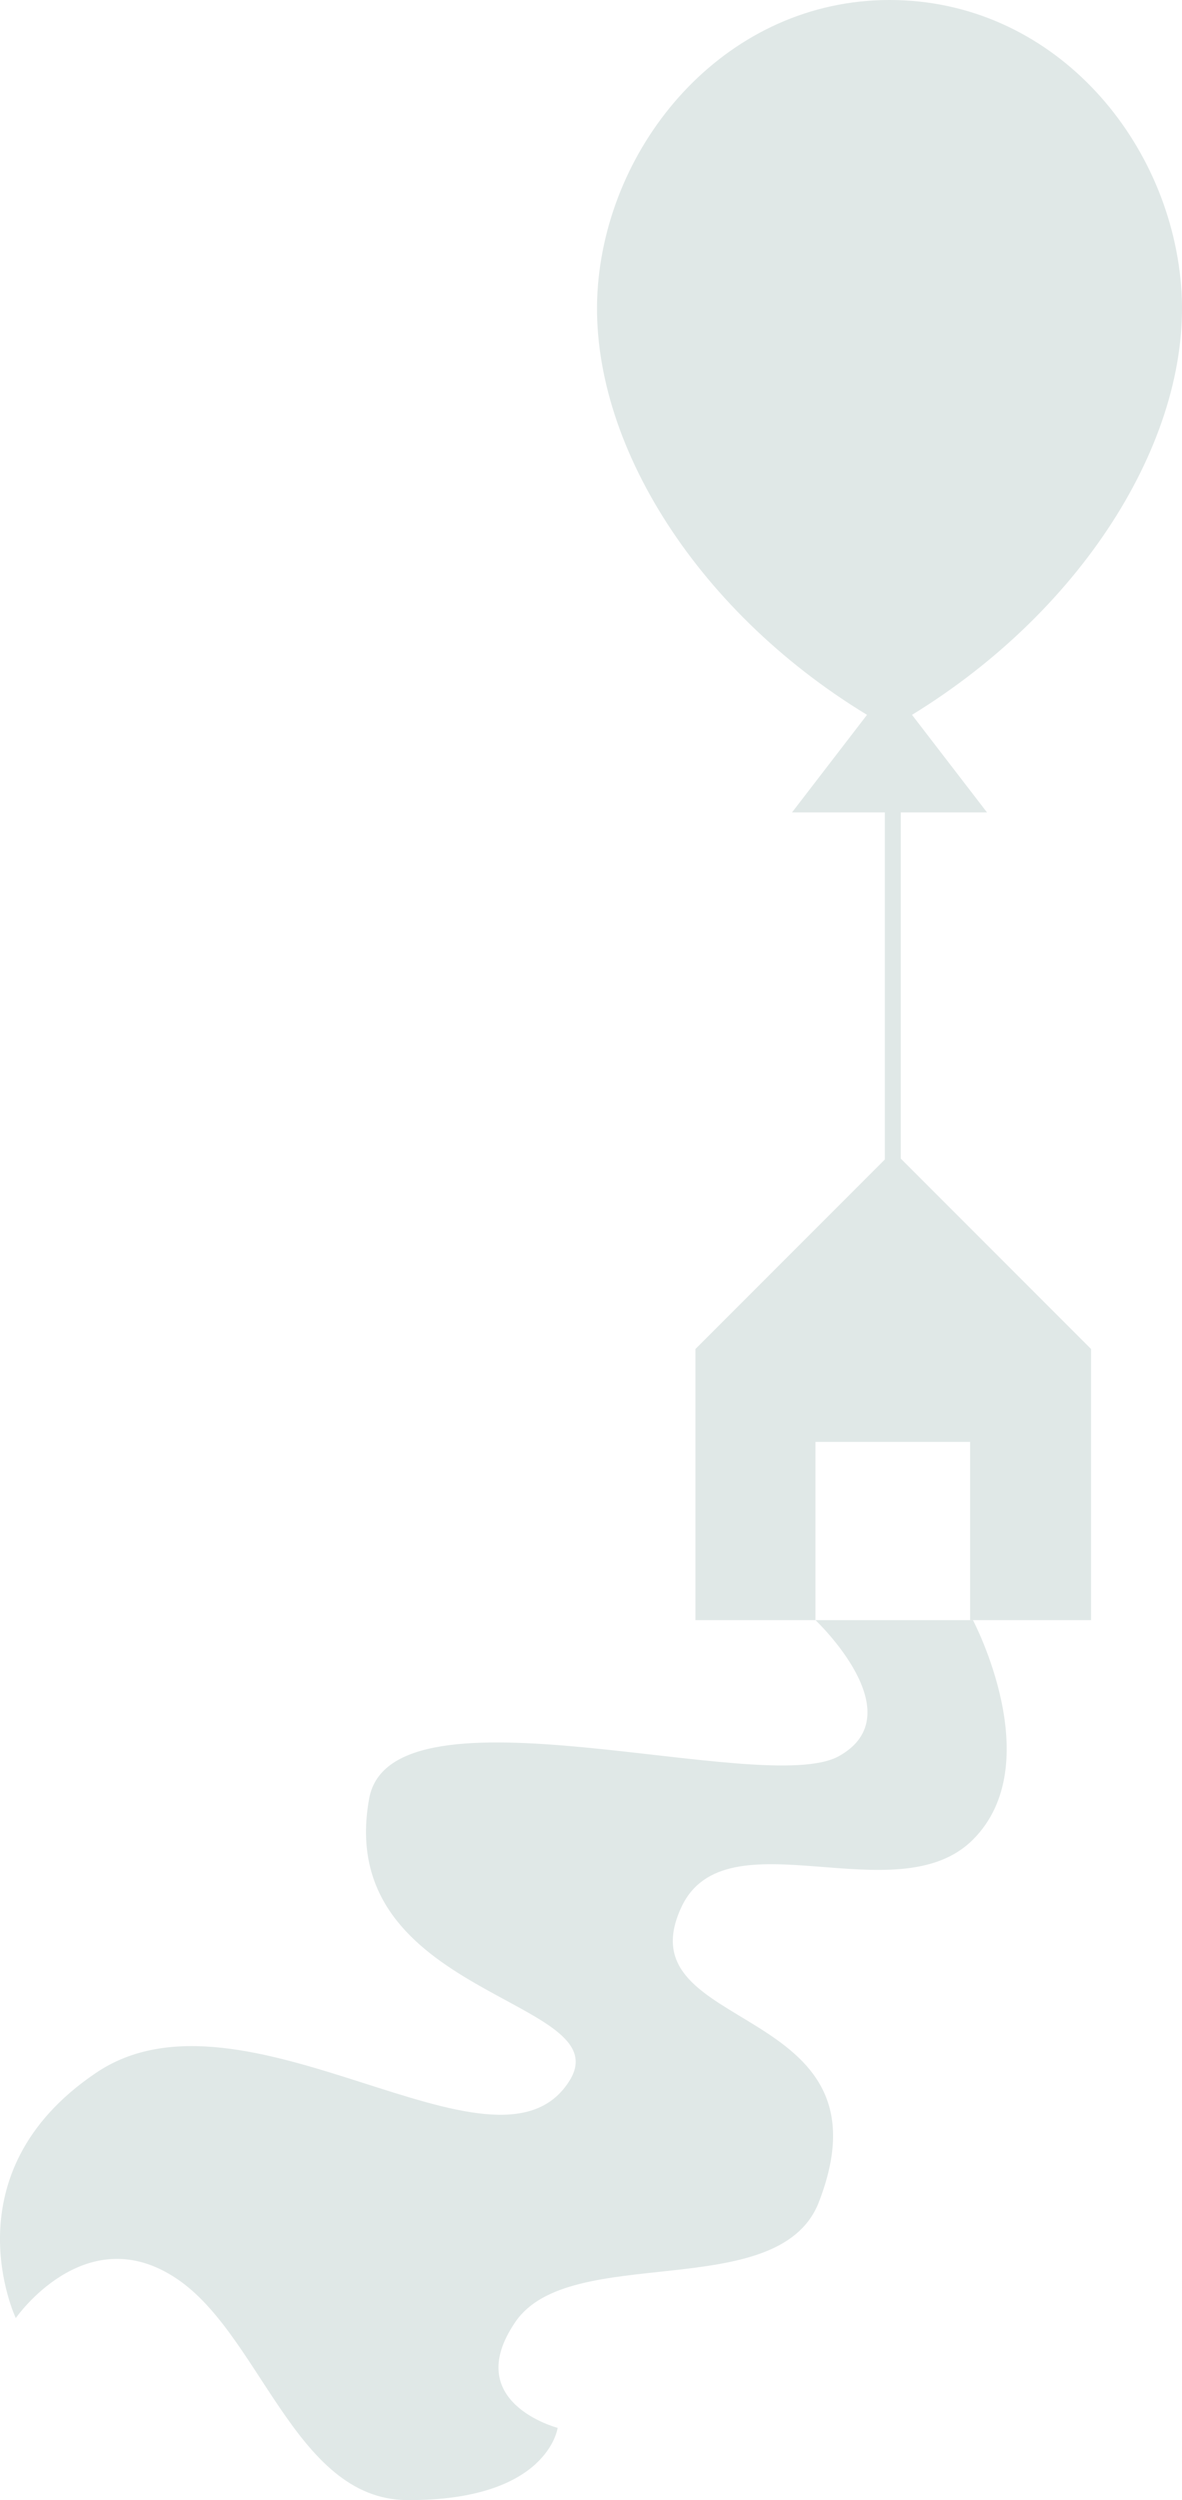 <?xml version="1.0" encoding="utf-8"?>
<!-- Generator: Adobe Illustrator 24.1.0, SVG Export Plug-In  -->
<svg version="1.1" xmlns="http://www.w3.org/2000/svg" xmlns:xlink="http://www.w3.org/1999/xlink" x="0px" y="0px"
	 width="126.084px" height="266.501px" viewBox="0 0 126.084 266.501" style="enable-background:new 0 0 126.084 266.501;"
	 xml:space="preserve">
<style type="text/css">
	.st0{fill:#E0E8E7;}
</style>
<defs>
</defs>
<path class="st0" d="M84.484,86.6c2.7-3.5,5.3-6.9,8-10.4c-18.6-11.3-30-29.9-28.7-45.8c1.3-15.8,14-30.4,31.1-30.4
	c17.3,0,29.8,14.6,31.1,30.4s-10.1,34.4-28.7,45.8c2.7,3.5,5.3,6.9,8,10.4H84.484z"/>
<polygon class="st0" points="96.084,123.5 116.384,143.8 116.384,172.7 103.484,172.7 103.484,153.7 86.984,153.7 86.984,172.7 
	74.184,172.7 74.184,143.8 94.484,123.5 "/>
<g>
	<path class="st0" d="M86.984,172.7c0,0,10.6,10,2.5,14.5s-47.7-8.5-50.1,4.5c-3.9,21.3,27.1,21.3,21.3,30.2
		c-7.8,12.1-34.7-11.7-50.5-0.9c-15.8,10.7-8.5,26.1-8.5,26.1s7.2-10.4,16.7-4.5c9.3,5.7,12.9,23.8,25,23.9
		c15.1,0.1,16.1-7.7,16.1-7.7s-10.4-2.7-4.5-11.3c5.8-8.5,27.9-1.9,32.3-12.6c8.6-21.8-21-17.9-14.6-31.6c4.7-10.1,23,0.9,31.1-7.2
		c8.1-8.1,0-23.4,0-23.4L86.984,172.7L86.984,172.7z"/>
</g>
<rect x="94.384" y="83.8" class="st0" width="1.7" height="40.3"/>
</svg>